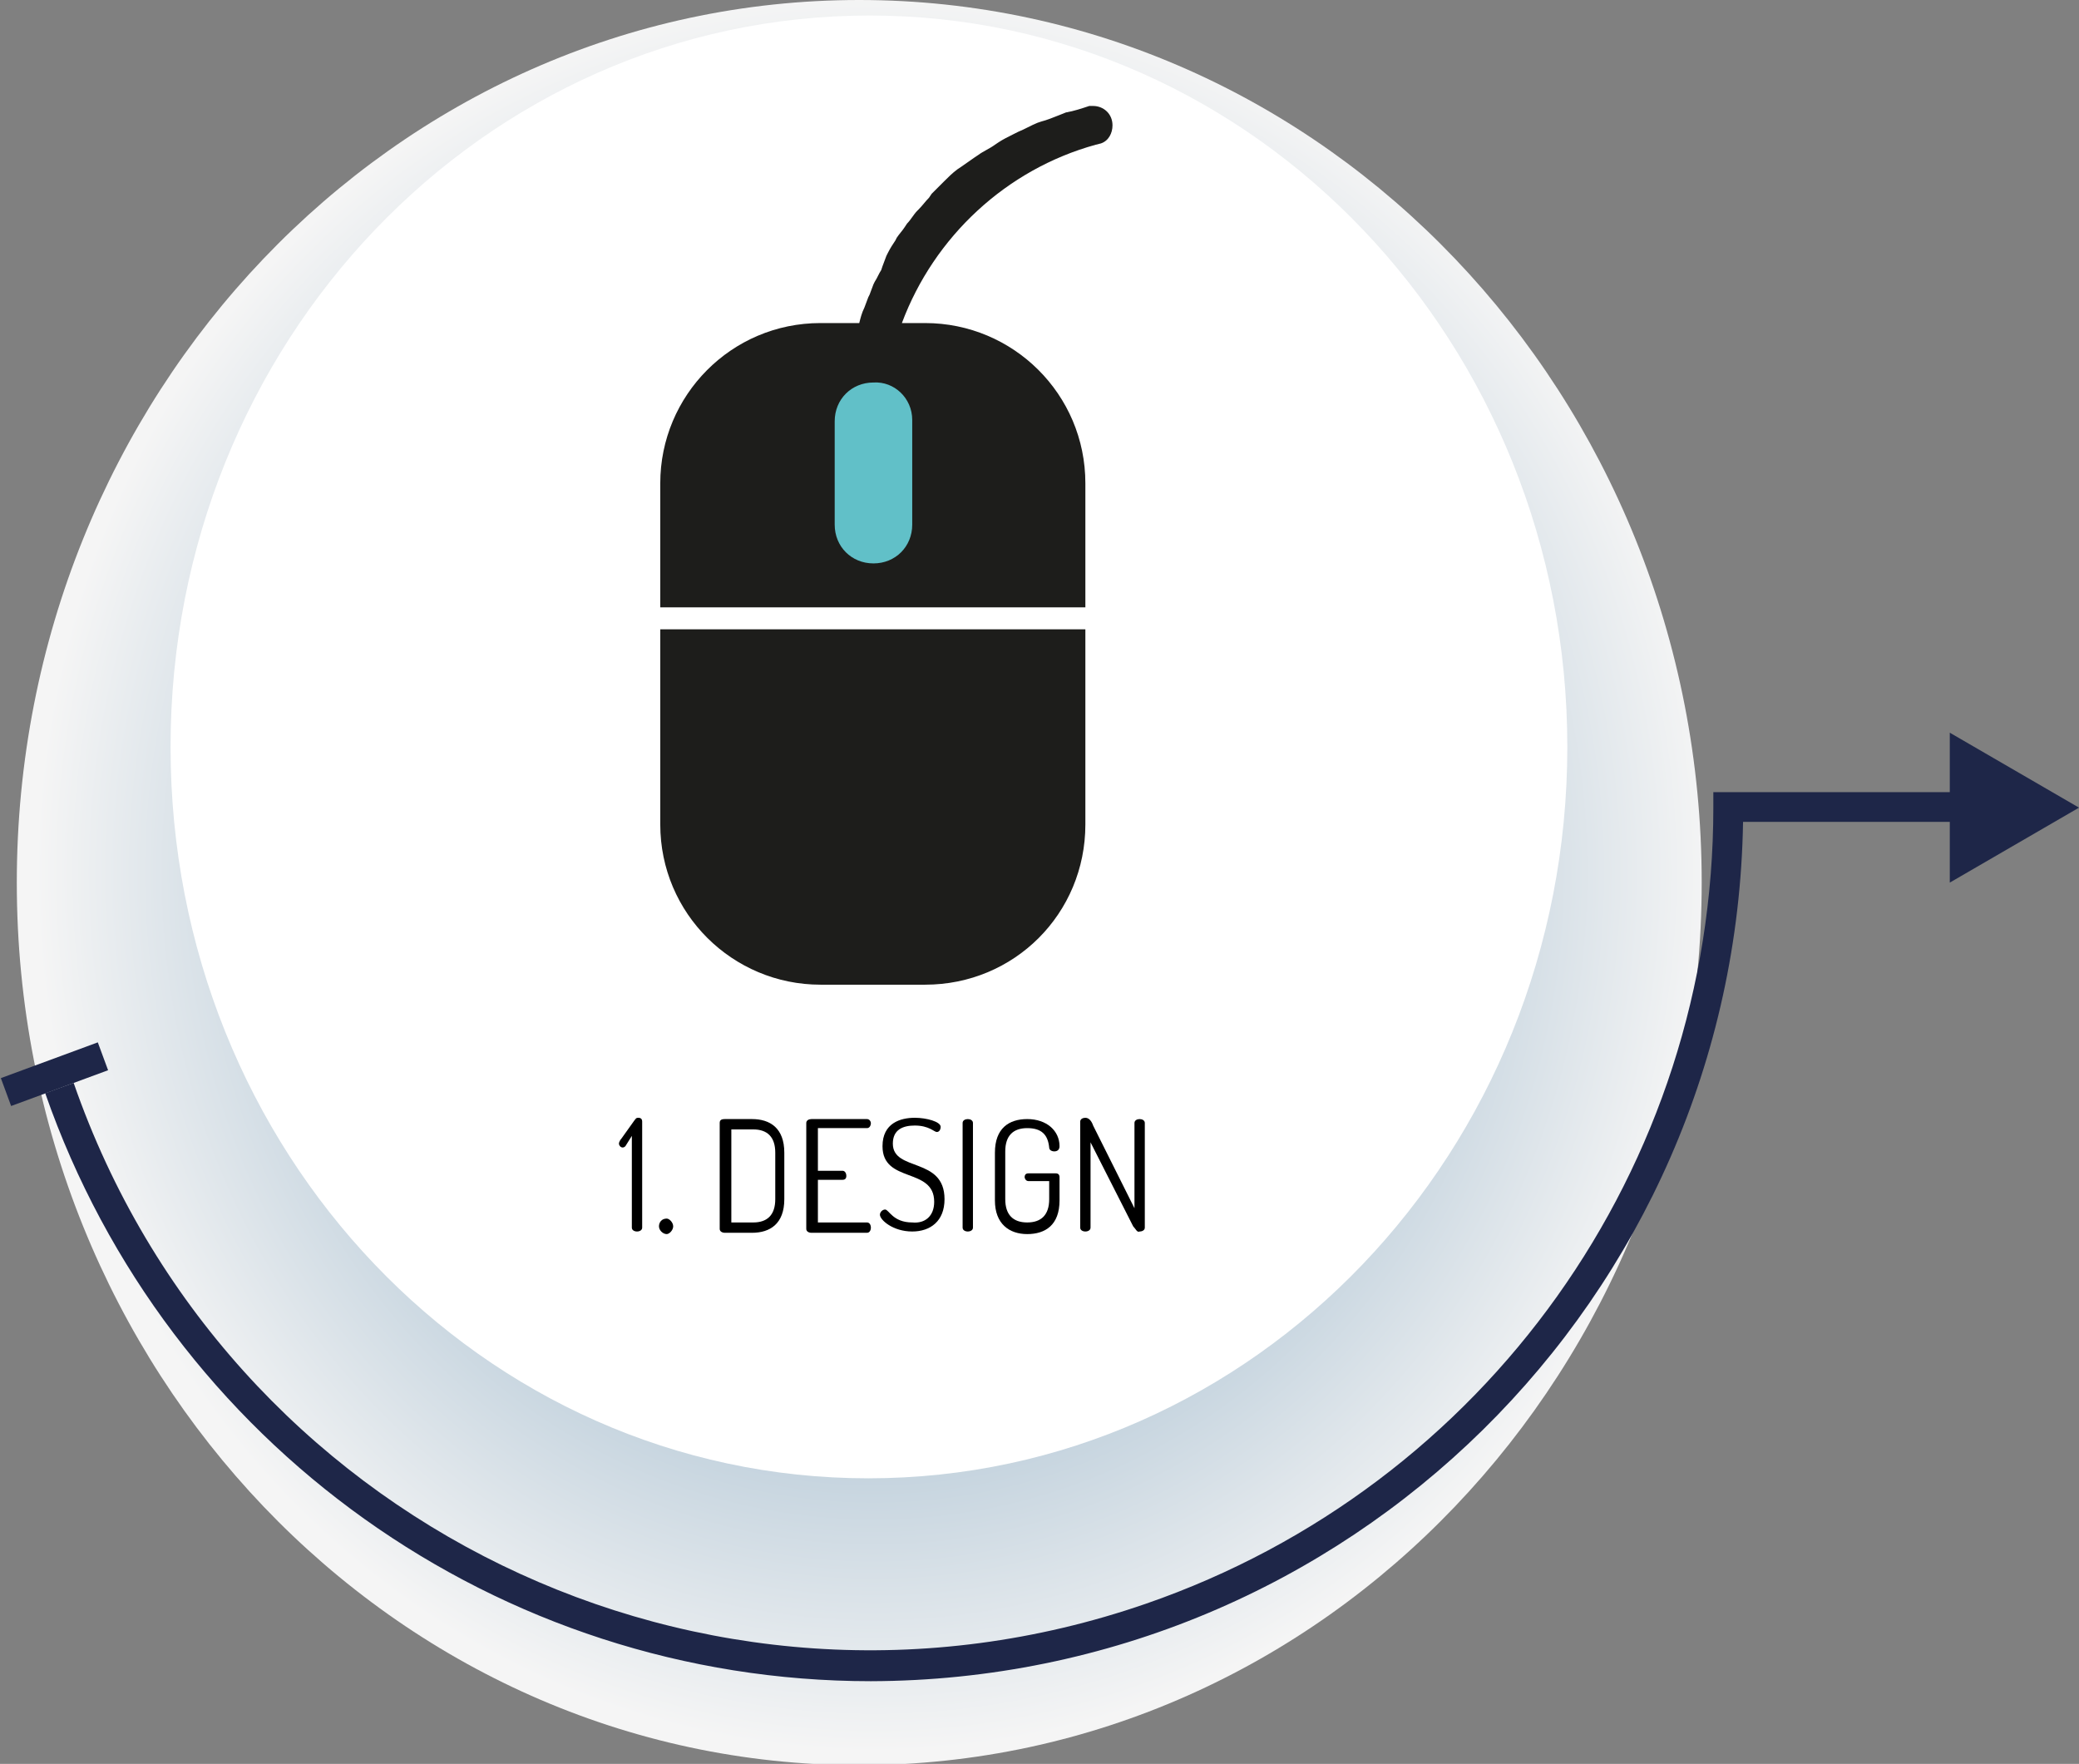 <?xml version="1.0" encoding="utf-8"?>
<!-- Generator: Adobe Illustrator 27.0.1, SVG Export Plug-In . SVG Version: 6.00 Build 0)  -->
<svg version="1.1" xmlns="http://www.w3.org/2000/svg" xmlns:xlink="http://www.w3.org/1999/xlink" x="0px" y="0px"
	 viewBox="0 0 160.9 136.5" style="enable-background:new 0 0 160.9 136.5;" xml:space="preserve">
<rect x="0" y="0" width="160.9" height="136.5" fill="#808080" stroke="none"/>
<style type="text/css">
	.st0{clip-path:url(#SVGID_00000166646743072971996660000015349202463526767278_);}
	.st1{clip-path:url(#SVGID_00000173151128626042129970000000376475377905503109_);}
	.st2{fill:url(#SVGID_00000168834215982293992770000003945723690832767404_);}
	.st3{fill:#FFFFFF;}
	.st4{fill:#1E2648;}
	.st5{fill:#61C0C8;}
	.st6{fill:#1D1D1B;}
</style>
<g id="Warstwa_1">
	<g>
		<g>
			<g>
				<g>
					<g>
						<g>
							<g>
								<defs>
									<rect id="SVGID_1_" x="1.3" y="0" width="130.4" height="136.5"/>
								</defs>
								<clipPath id="SVGID_00000012442295606839851370000014302098927340371872_">
									<use xlink:href="#SVGID_1_"  style="overflow:visible;"/>
								</clipPath>
								<g style="clip-path:url(#SVGID_00000012442295606839851370000014302098927340371872_);">
									<g>
										<g>
											<g>
												<g>
													<defs>
														<path id="SVGID_00000098201030023620472860000001029531368897543068_" d="M131.7,68.3c0,37.7-29.2,68.3-65.2,68.3
															S1.3,106,1.3,68.3S30.5,0,66.5,0S131.7,30.6,131.7,68.3"/>
													</defs>
													<clipPath id="SVGID_00000084529641691383200310000001935541856348709270_">
														<use xlink:href="#SVGID_00000098201030023620472860000001029531368897543068_"  style="overflow:visible;"/>
													</clipPath>
													<g style="clip-path:url(#SVGID_00000084529641691383200310000001935541856348709270_);">
														
															<radialGradient id="SVGID_00000032608204380325206570000014857731561237783702_" cx="-1868.649" cy="879.977" r="1" gradientTransform="matrix(65.19 0 0 -68.26 121884.367 60134.574)" gradientUnits="userSpaceOnUse">
															<stop  offset="0" style="stop-color:#AAC1D2"/>
															<stop  offset="0.5" style="stop-color:#AAC1D2"/>
															<stop  offset="1" style="stop-color:#F5F5F5"/>
														</radialGradient>
														
															<rect x="1.3" y="0" style="fill:url(#SVGID_00000032608204380325206570000014857731561237783702_);" width="130.4" height="136.5"/>
													</g>
												</g>
											</g>
										</g>
									</g>
								</g>
							</g>
						</g>
					</g>
				</g>
			</g>
			<path class="st3" d="M121.3,57.8c0,31.3-24.2,56.6-54.1,56.6s-54-25.3-54-56.6S37.4,1.2,67.3,1.2S121.3,26.6,121.3,57.8"/>
			<path class="st4" d="M67.4,130.1c-28.8,0-54.4-18.3-63.9-45.5l2.2-0.8c11.8,34,48.9,52.1,83,40.3c26.3-9.1,43.9-33.8,43.9-61.6
				v-1.2h19.9v2.3h-17.6C134.3,100.5,104.3,130,67.4,130.1"/>
			<polygon class="st4" points="150.9,68.3 160.9,62.5 150.9,56.7 			"/>
			<rect x="61.7" y="28.8" class="st5" width="10.5" height="15.5"/>
			<rect x="61.7" y="28.8" class="st5" width="10.5" height="15.5"/>
			<path class="st6" d="M84.6,8.2c-0.1,0-0.2,0-0.3,0c-0.6,0.2-1.2,0.4-1.8,0.5L82,8.9c-0.5,0.2-1,0.4-1.4,0.5l-0.3,0.1
				c-0.5,0.2-1,0.5-1.5,0.7l-0.4,0.2c-0.4,0.2-0.8,0.4-1.1,0.6L77,11.2c-0.4,0.3-0.9,0.5-1.3,0.8l-0.3,0.2c-0.3,0.2-0.7,0.5-1,0.7
				l-0.3,0.2c-0.4,0.3-0.7,0.6-1,0.9L73,14.1c-0.3,0.3-0.6,0.6-0.9,0.9l-0.2,0.3c-0.3,0.3-0.5,0.6-0.8,0.9L71,16.3
				c-0.3,0.3-0.5,0.7-0.8,1L70,17.6c-0.2,0.3-0.4,0.5-0.6,0.8l-0.1,0.2c-0.2,0.3-0.4,0.6-0.6,1l-0.1,0.2l-0.3,0.8l-0.1,0.3
				c-0.2,0.3-0.3,0.6-0.5,0.9L67.6,22c-0.1,0.3-0.2,0.5-0.3,0.8L67.2,23c-0.1,0.3-0.2,0.5-0.3,0.8l0,0l0,0c-0.2,0.4-0.3,0.8-0.4,1.2
				h-3c-6.9,0-12.4,5.6-12.4,12.4V47H84v-9.6C84,30.5,78.4,25,71.6,25h-1.8c2.5-6.7,8.1-11.9,15-13.8l0.4-0.1l0,0
				c0.6-0.2,0.9-0.8,0.9-1.4C86.1,8.8,85.4,8.2,84.6,8.2 M70.6,32.5v8.1c0,1.7-1.3,3-3,3s-3-1.3-3-3v-8c0-1.7,1.3-3,3-3l0,0
				C69.2,29.5,70.6,30.8,70.6,32.5"/>
			<path class="st6" d="M51.1,63.8c0,6.9,5.6,12.4,12.4,12.4l0,0h8.1c6.9,0,12.4-5.5,12.4-12.4l0,0V48.7H51.1V63.8z"/>
		</g>
	</g>
	<rect x="0.2" y="82" transform="matrix(0.938 -0.346 0.346 0.938 -28.494 6.584)" class="st4" width="8" height="2.3"/>
</g>
<g id="Warstwa_2">
	<g>
		<path d="M48.9,87.9l-0.5,0.8c-0.1,0.1-0.2,0.1-0.2,0.1c-0.2,0-0.3-0.2-0.3-0.3c0-0.1,0.1-0.3,0.2-0.4l1-1.4
			c0.1-0.1,0.1-0.2,0.3-0.2c0.2,0,0.3,0.1,0.3,0.3V95c0,0.2-0.2,0.3-0.4,0.3c-0.2,0-0.4-0.1-0.4-0.3V87.9z"/>
		<path d="M52.1,94.9c0,0.3-0.3,0.6-0.5,0.6c-0.3,0-0.6-0.3-0.6-0.6c0-0.3,0.2-0.6,0.6-0.6C51.8,94.3,52.1,94.6,52.1,94.9z"/>
		<path d="M58.2,86.6c1.4,0,2.5,0.7,2.5,2.6v3.6c0,1.9-1.1,2.6-2.5,2.6h-2.1c-0.2,0-0.4-0.1-0.4-0.3v-8.2c0-0.2,0.1-0.3,0.4-0.3
			H58.2z M56.6,87.3v7.3h1.7c1.1,0,1.7-0.6,1.7-1.8v-3.6c0-1.2-0.6-1.8-1.7-1.8H56.6z"/>
		<path d="M63.3,90.6h1.9c0.2,0,0.3,0.2,0.3,0.4c0,0.2-0.1,0.3-0.3,0.3h-1.9v3.3h3.8c0.2,0,0.3,0.2,0.3,0.4c0,0.2-0.1,0.4-0.3,0.4
			h-4.3c-0.2,0-0.4-0.1-0.4-0.3v-8.2c0-0.2,0.2-0.3,0.4-0.3h4.3c0.2,0,0.3,0.2,0.3,0.3c0,0.2-0.1,0.4-0.3,0.4h-3.8V90.6z"/>
		<path d="M72.3,93c0-2.7-4-1.4-4-4.3c0-1.8,1.4-2.2,2.5-2.2c0.9,0,2,0.3,2,0.7c0,0.2-0.1,0.4-0.3,0.4c-0.2,0-0.6-0.5-1.7-0.5
			c-0.9,0-1.7,0.3-1.7,1.4c0,2.2,4,1,4,4.3c0,1.7-1.1,2.5-2.5,2.5c-1.5,0-2.5-0.9-2.5-1.3c0-0.2,0.2-0.4,0.4-0.4c0.3,0,0.6,1,2.1,1
			C71.6,94.7,72.3,94.1,72.3,93z"/>
		<path d="M74.5,86.9c0-0.2,0.2-0.3,0.4-0.3c0.2,0,0.4,0.1,0.4,0.3V95c0,0.2-0.2,0.3-0.4,0.3c-0.2,0-0.4-0.1-0.4-0.3V86.9z"/>
		<path d="M79.5,87.3c-1.1,0-1.7,0.6-1.7,1.8v3.7c0,1.2,0.6,1.8,1.7,1.8s1.7-0.6,1.7-1.8v-1.4h-1.6c-0.2,0-0.3-0.2-0.3-0.3
			c0-0.2,0.1-0.3,0.3-0.3h2.1c0.2,0,0.3,0.1,0.3,0.3v1.8c0,1.9-1.1,2.6-2.5,2.6S77,94.7,77,92.9v-3.7c0-1.9,1.1-2.6,2.5-2.6
			c1.5,0,2.5,0.9,2.5,2.1c0,0.3-0.2,0.4-0.4,0.4c-0.2,0-0.4-0.1-0.4-0.3C81.1,87.8,80.6,87.3,79.5,87.3z"/>
		<path d="M87.7,94.9l-3.3-6.5V95c0,0.2-0.2,0.3-0.4,0.3c-0.2,0-0.4-0.1-0.4-0.3v-8.2c0-0.2,0.2-0.3,0.4-0.3c0.3,0,0.5,0.3,0.6,0.6
			l3.2,6.4v-6.6c0-0.2,0.2-0.3,0.4-0.3c0.2,0,0.4,0.1,0.4,0.3V95c0,0.2-0.2,0.3-0.4,0.3C88,95.4,87.9,95.1,87.7,94.9z"/>
	</g>
</g>
</svg>
